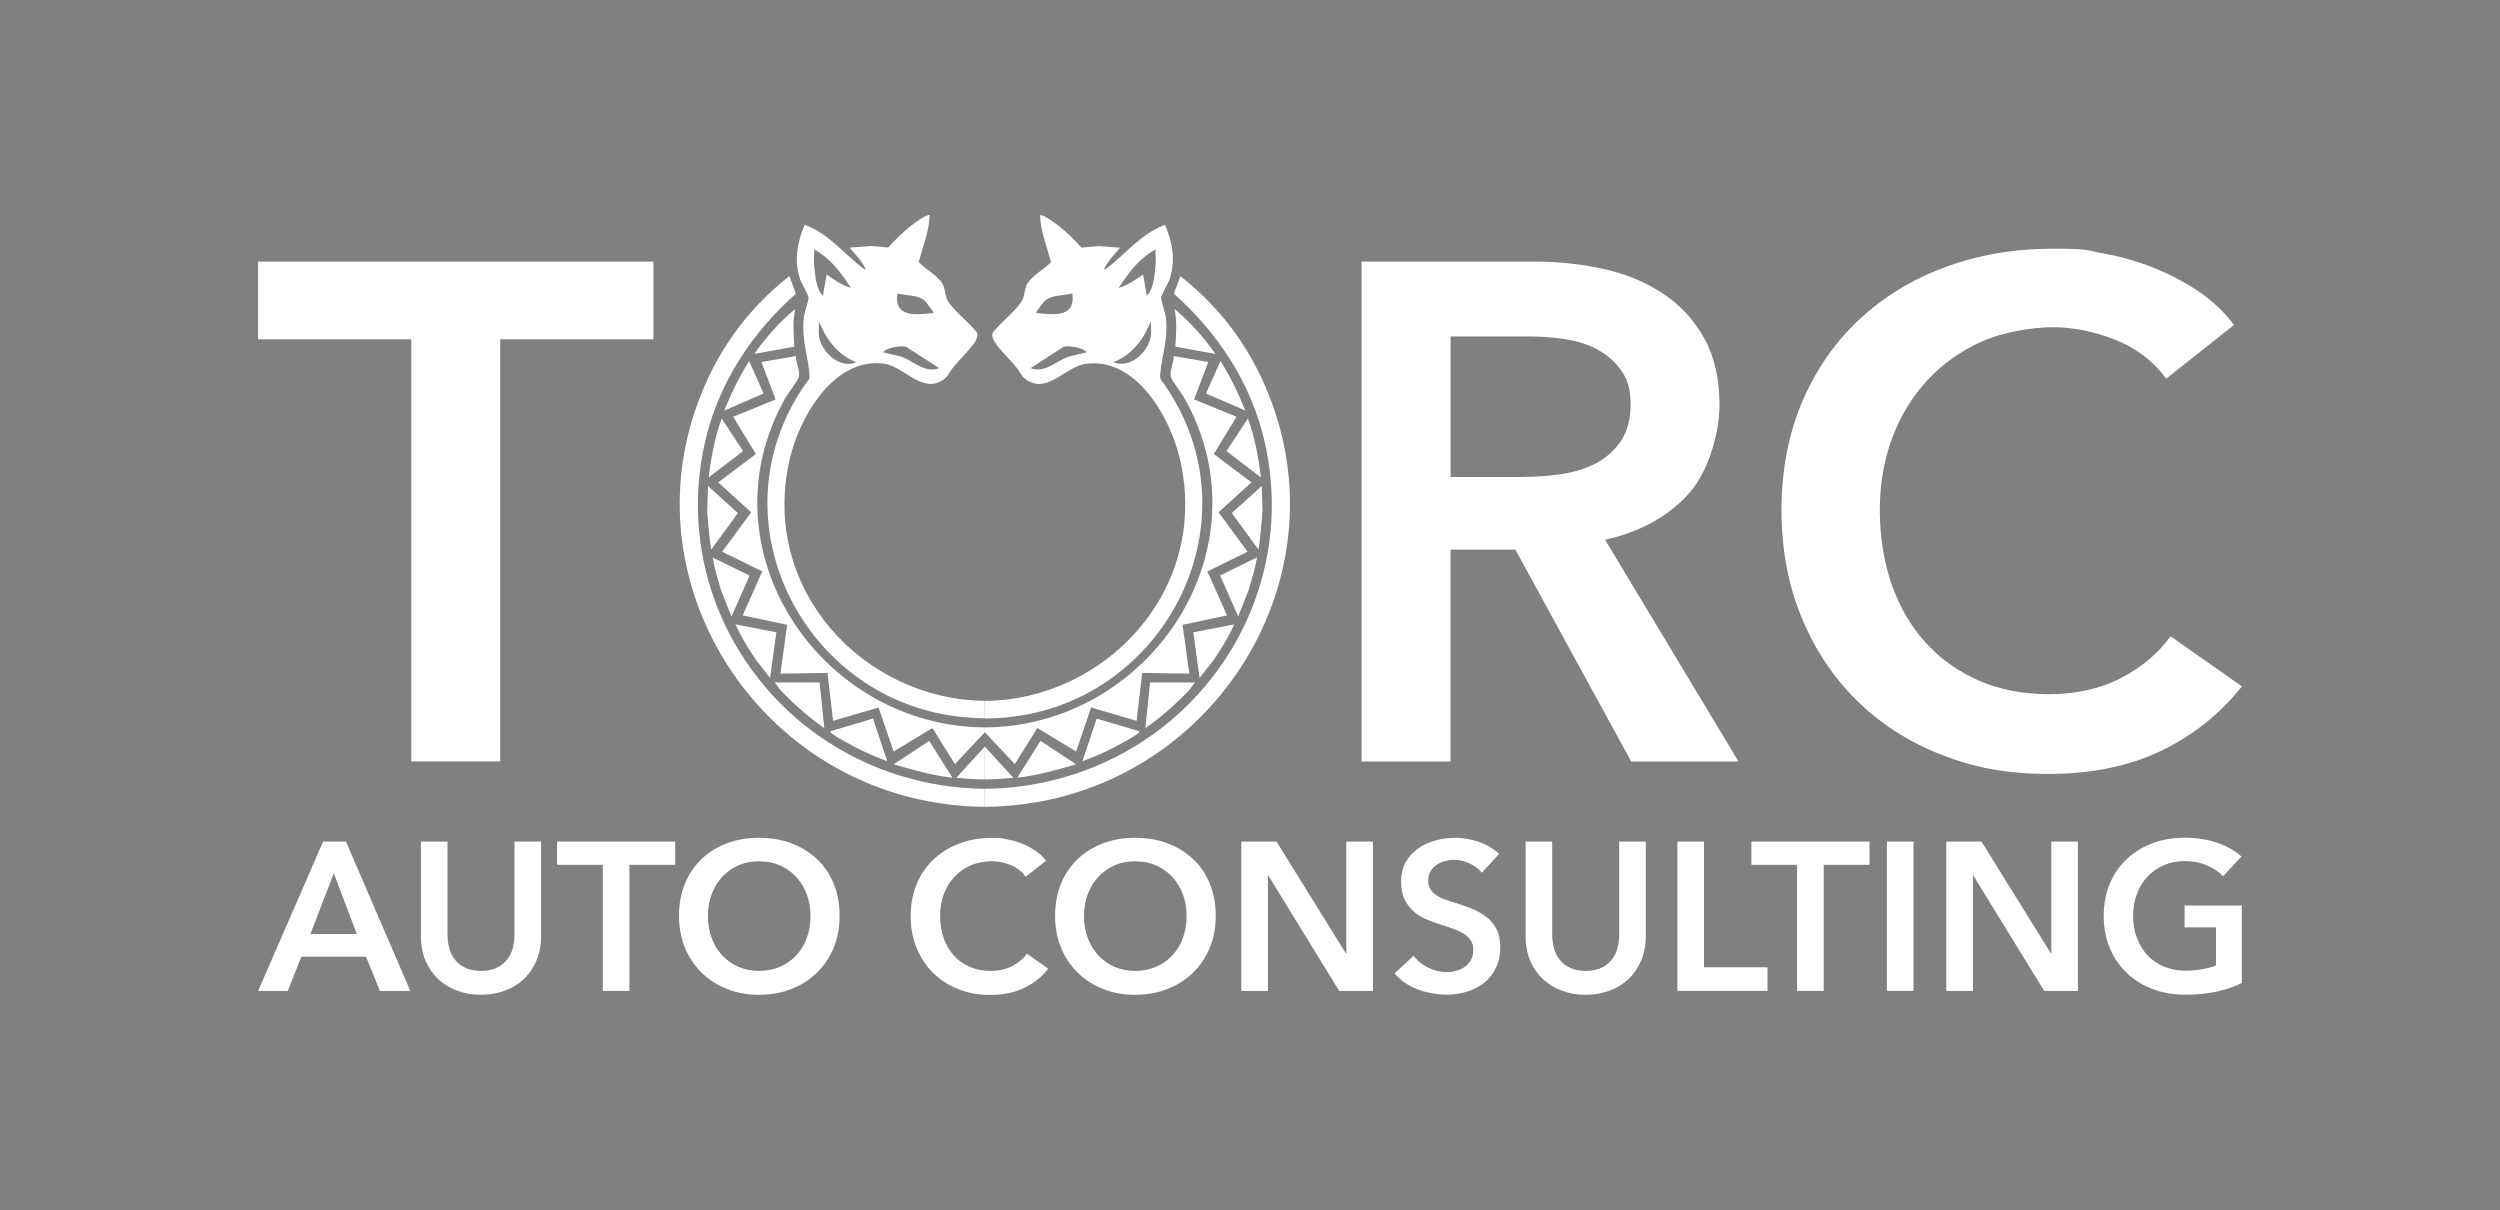 <?xml version="1.0" encoding="UTF-8"?>
<svg id="Layer_1" xmlns="http://www.w3.org/2000/svg" version="1.1" viewBox="0 0 2500 1210">
  <rect x="0" y="0" width="2500" height="1210" fill="#808080" stroke="none"/>
  <!-- Generator: Adobe Illustrator 29.0.1, SVG Export Plug-In . SVG Version: 2.1.0 Build 192)  -->
  <defs>
    <style>
      .st0 {
        fill: #003756;
      }

      .st1 {
        fill: #fff;
      }
    </style>
  </defs>
  <g>
    <g>
      <path class="st0" d="M-2108.7,339.3h-153.2v-77.7h395.3v77.7h-153.2v422.1h-88.9v-422.1Z"/>
      <path class="st0" d="M-1158.4,261.6h173.7c23.5,0,46.3,2.5,68.5,7.4,22.1,4.9,41.8,13.1,58.9,24.4,17.2,11.3,30.9,26.1,41.3,44.5,10.3,18.4,15.5,40.7,15.5,67.1s-10.2,65.8-30.7,88.6c-20.5,22.8-48.4,38.2-83.7,46.2l133.4,221.7h-107.3l-115.8-211.8h-64.9v211.8h-88.9v-499.8ZM-996.7,476.9c12.7,0,25.4-.9,38.1-2.8,12.7-1.9,24.1-5.4,34.2-10.6,10.1-5.2,18.5-12.6,25.1-22.2,6.6-9.6,9.9-22,9.9-37.1s-3.1-24.8-9.2-33.5c-6.1-8.7-13.9-15.6-23.3-20.8-9.4-5.2-20.1-8.7-32.1-10.6-12-1.9-23.6-2.8-34.9-2.8h-80.5v140.5h72.7Z"/>
      <path class="st0" d="M-353.6,378.8c-13.2-17.9-30.4-30.9-51.5-39.2-21.2-8.2-41.9-12.4-62.1-12.4s-49.4,4.7-70.6,14.1c-21.2,9.4-39.4,22.4-54.7,38.8-15.3,16.5-27.1,35.8-35.3,57.9-8.2,22.1-12.4,46.1-12.4,72s4,52.2,12,74.8c8,22.6,19.4,42,34.2,58.2,14.8,16.2,32.6,28.8,53.3,37.8,20.7,8.9,44,13.4,69.9,13.4s50.6-5.3,71.3-15.9c20.7-10.6,37.4-24.6,50.1-42l71.3,50.1c-22.1,27.8-49.2,49.3-81.2,64.6-32,15.3-69.4,22.9-112.2,22.9s-74.9-6.5-107.7-19.4c-32.7-12.9-60.8-31.1-84.4-54.4-23.5-23.3-41.9-51.1-55.1-83.3-13.2-32.2-19.8-67.9-19.8-106.9s6.9-76.1,20.8-108.4c13.9-32.2,32.9-59.7,57.2-82.2,24.2-22.6,52.8-40,85.8-52.2,32.9-12.2,68.7-18.4,107.3-18.4s32.7,1.5,50.1,4.6c17.4,3.1,34.1,7.8,50.1,14.1,16,6.4,31.1,14.2,45.2,23.6,14.1,9.4,26.1,20.7,36,33.9l-67.8,53.7Z"/>
    </g>
    <g>
      <g>
        <path class="st0" d="M-1355.4,384.6c-3.7-5.3-5-4-4.2-12.2,2-19.8,8.2-34.4,5.3-55.8-.6-4.5-4.8-16.5-4.6-18.9.2-2.8,7.2-14.4,8.7-18.9,5.9-18.7,2.8-36.3-4.8-53.9-21.5,7.7-36.2,25.3-53.1,39.3-1,.8-7.5,6.2-8.2,5.5,4-8.3,10.4-15.2,16.5-22l-21.6-1.6-17.2,1.5c-6.9-7.9-15-15.7-23.3-22.2-2.4-1.8-15.9-12-18-9.9.5,16.1,6.8,31.3,10.9,46.6-6.5,7.2-22.3,15.2-25,24.6-3.2,10.9-.7,11.2-9.1,20.8-7.2,8.3-16.5,15.8-23.6,24.4-3.4,4.8,2.7,12.2,5.9,16.1,5.7,6.9,12.4,13.3,18.1,20.5,3,3.8,4.2,7.8,8.7,11,21.7,15.2,39.3-13.3,60.3-15.8,50.9-6.2,84.9,55.3,94.1,97.3,28.9,130.5-76.1,239-195.5,239.9v17.5c3.8,0,7.7,0,11.6-.3,164.9-8.1,264.3-194.6,168.1-333.3ZM-1476,301.7c6.5-7.2,19.2-5.7,28.3-8.3,3.7,25.7-20.8,20.9-36.2,19.6-.6-.4,7.1-10.5,7.9-11.4ZM-1451.6,356.7c-12.3,4.5-24,16.9-37.7,11.4l32.8-21.2c6.7-2.2,22.3,2.1,23,5.5l-18.1,4.3ZM-1369.1,335.4c-1.9,16.3-21,34.1-37.7,26.7,13.9-4.8,24.4-15.7,31.6-28.2l6.2-12.3c-.4,4.4.5,9.5,0,13.8ZM-1364.4,264.7c-1,9.9-1.7,24.1-8.8,31.1l-3.7-21.3c-7.7,5.2-15.3,10.8-24.4,13.4,9.9-14.9,19.7-29.1,36.9-38.5-.4,4.9.5,10.5,0,15.3Z"/>
        <path class="st0" d="M-1247,406c-18.6-52.5-48.9-95.3-92.6-129.9l-6.6,17.5c44.2,39.4,77.3,89.4,90.7,147.6,34.1,147.6-54.4,292.7-197.7,335.3-27.6,8.2-55.1,12.1-81.9,12.3v18c21.7-.1,43.9-2.6,66.2-7.5,174-38.8,282.6-222.4,221.9-393.3Z"/>
        <path class="st0" d="M-1301.5,512.3l33-29.9-37.7-28.4,22.7-37.2-42.4-17.4,14.2-37.4-34.6-5.9c.4,6.3-4.7,15.3-2.7,21.2,1.5,4.3,11.1,16.5,14.1,22,83.3,150.4-35.6,327.1-200.3,328.1v4.8l30,31.9,22.5-36.1,38.8,23.5,15-44,45.5,13.3,5.6-47.9,47.1.7-6.8-48.8,44.5-9.4-19.6-44,40.1-19.7-29.1-39.7Z"/>
        <path class="st0" d="M-1325.1,682.5l-5.9,7.9c-13.4,13.9-27.8,26.7-43.6,37.7l4.7-45.6h44.8Z"/>
        <path class="st0" d="M-1380.9,731.3c.3,1.4-.4,1.5-1.3,2.2-5.1,4-16.2,9.9-22.3,13.1-10.6,5.6-21.7,10.5-33,14.5l14.2-42.5,42.4,12.6Z"/>
        <path class="st0" d="M-1285.8,624.4c-5.7,12.7-13,24.6-20.9,36.1l-13.7,17.4-6.3-45.6,40.8-7.9Z"/>
        <path class="st0" d="M-1535.2,746.6v32.8c9.5,0,19-.6,28.5-1.7l-28.5-31.1Z"/>
        <path class="st0" d="M-1261.4,549.7l-26.8-36.6,29.9-27.1.8,25.6c-1.2,12.7-1.9,25.5-4,38.1Z"/>
        <path class="st0" d="M-1443.8,764.3c-19.4,5.6-38.8,11.2-59,13.4l23.3-36.8,35.7,23.5Z"/>
        <path class="st0" d="M-1263,557.5c-1.8,11.2-5.3,22-8.4,32.8l-10.4,26.1-18.1-40.9,36.9-18.1Z"/>
        <path class="st0" d="M-1259.1,477.4l-34.4-26.3,21.4-32.6c6.9,19,10.7,38.9,13,59Z"/>
        <path class="st0" d="M-1274.8,410.5l-39.2-17,14.5-32.5c9.8,15.7,17.9,32.3,24.8,49.5Z"/>
        <path class="st0" d="M-1304.6,353.9l-40-7.2c.6-12.5,1.8-25.3-.9-37.7,15.7,12.8,29.1,28.3,40.9,44.8Z"/>
      </g>
      <g>
        <path class="st0" d="M-1546.8,718c3.9.2,7.8.3,11.6.3v-17.5c-119.4-.9-224.4-109.3-195.5-239.9,9.3-41.9,43.3-103.4,94.1-97.3,21,2.5,38.7,31.1,60.3,15.8,4.5-3.1,5.7-7.2,8.7-11,5.6-7.2,12.4-13.6,18.1-20.5,3.2-3.8,9.3-11.3,5.9-16.1-7.1-8.6-16.4-16.1-23.6-24.4-8.4-9.6-5.9-9.9-9.1-20.8-2.7-9.3-18.5-17.4-25-24.6,4.1-15.4,10.4-30.6,10.9-46.6-2.1-2.1-15.6,8.1-18,9.9-8.3,6.5-16.4,14.3-23.3,22.2l-17.2-1.5-21.6,1.6c6.1,6.8,12.5,13.7,16.5,22-.7.7-7.2-4.7-8.2-5.5-16.9-14-31.6-31.6-53.1-39.3-7.5,17.6-10.7,35.2-4.8,53.9,1.4,4.5,8.5,16.1,8.7,18.9.2,2.5-4,14.4-4.6,18.9-2.8,21.4,3.3,36,5.3,55.8.8,8.2-.5,6.8-4.2,12.2-96.1,138.7,3.2,325.2,168.1,333.3ZM-1586.4,313c-15.4,1.3-39.9,6-36.2-19.6,9.1,2.6,21.7,1,28.3,8.3.8.9,8.4,11,7.9,11.4ZM-1636.7,352.4c.7-3.4,16.3-7.7,23-5.5l32.8,21.2c-13.7,5.6-25.5-6.9-37.7-11.4l-18.1-4.3ZM-1701.2,321.7l6.2,12.3c7.2,12.4,17.7,23.4,31.6,28.2-16.7,7.3-35.8-10.4-37.7-26.7-.5-4.3.4-9.4,0-13.8ZM-1705.9,249.4c17.2,9.5,27,23.6,36.9,38.5-9.1-2.6-16.7-8.2-24.4-13.4l-3.7,21.3c-7.1-7-7.8-21.2-8.8-31.1-.5-4.9.4-10.4,0-15.3Z"/>
        <path class="st0" d="M-1823.3,406c18.6-52.5,48.9-95.3,92.6-129.9l6.6,17.5c-44.2,39.4-77.3,89.4-90.7,147.6-34.1,147.6,54.4,292.7,197.7,335.3,27.6,8.2,55.1,12.1,81.9,12.3v18c-21.7-.1-43.9-2.6-66.2-7.5-174-38.8-282.6-222.4-221.9-393.3Z"/>
        <path class="st0" d="M-1768.8,512.3l-33-29.9,37.7-28.4-22.7-37.2,42.4-17.4-14.2-37.4,34.6-5.9c-.4,6.3,4.7,15.3,2.7,21.2-1.5,4.3-11.1,16.5-14.1,22-83.3,150.4,35.6,327.1,200.3,328.1v4.8s-30,31.9-30,31.9l-22.5-36.1-38.8,23.5-15-44-45.5,13.3-5.6-47.9-47.1.7,6.8-48.8-44.5-9.4,19.6-44-40.1-19.7,29.1-39.7Z"/>
        <path class="st0" d="M-1745.2,682.5l5.9,7.9c13.4,13.9,27.8,26.7,43.6,37.7l-4.7-45.6h-44.8Z"/>
        <path class="st0" d="M-1689.4,731.3c-.3,1.4.4,1.5,1.3,2.2,5.1,4,16.2,9.9,22.3,13.1,10.6,5.6,21.7,10.5,33,14.5l-14.2-42.5-42.4,12.6Z"/>
        <path class="st0" d="M-1784.5,624.4c5.7,12.7,13,24.6,20.9,36.1l13.7,17.4,6.3-45.6-40.8-7.9Z"/>
        <path class="st0" d="M-1535.2,746.6v32.8c-9.5,0-19-.6-28.5-1.7l28.5-31.1Z"/>
        <path class="st0" d="M-1808.9,549.7l26.8-36.6-29.9-27.1-.8,25.6c1.2,12.7,1.9,25.5,4,38.1Z"/>
        <path class="st0" d="M-1626.5,764.3c19.4,5.6,38.8,11.2,59,13.4l-23.3-36.8-35.7,23.5Z"/>
        <path class="st0" d="M-1807.3,557.6c1.8,11.2,5.3,22,8.4,32.8l10.4,26.1,18.1-40.9-36.9-18.1Z"/>
        <path class="st0" d="M-1811.3,477.4l34.4-26.3-21.4-32.6c-6.9,19-10.7,38.9-13,59Z"/>
        <path class="st0" d="M-1795.6,410.5l39.2-17-14.5-32.5c-9.8,15.7-17.9,32.3-24.8,49.5Z"/>
        <path class="st0" d="M-1765.7,353.9l40-7.2c-.6-12.5-1.8-25.3.9-37.7-15.7,12.8-29.1,28.3-40.9,44.8Z"/>
      </g>
    </g>
    <g>
      <path class="st0" d="M-2197,841.6h23l64.3,149.3h-30.4l-13.9-34.2h-64.7l-13.5,34.2h-29.7l65-149.3ZM-2163.2,934l-23-60.7-23.4,60.7h46.4Z"/>
      <path class="st0" d="M-1978.9,936.1c0,9-1.5,17.1-4.6,24.4-3.1,7.2-7.3,13.4-12.7,18.5-5.3,5.1-11.7,9-19,11.7-7.3,2.7-15.3,4.1-23.8,4.1s-16.5-1.4-23.8-4.1c-7.3-2.7-13.7-6.6-19.1-11.7-5.4-5.1-9.6-11.2-12.7-18.5-3-7.2-4.5-15.4-4.5-24.4v-94.5h26.6v93.4c0,4.4.6,8.7,1.7,13,1.1,4.3,3,8.1,5.6,11.5,2.6,3.4,6,6.1,10.3,8.2,4.3,2.1,9.6,3.2,15.9,3.2s11.6-1.1,15.9-3.2c4.3-2.1,7.7-4.9,10.3-8.2,2.6-3.4,4.5-7.2,5.6-11.5,1.1-4.3,1.7-8.6,1.7-13v-93.4h26.6v94.5Z"/>
      <path class="st0" d="M-1917.1,864.8h-45.8v-23.2h118.1v23.2h-45.8v126.1h-26.6v-126.1Z"/>
      <path class="st0" d="M-1841,915.9c0-11.9,2-22.7,6-32.4,4-9.6,9.6-17.8,16.7-24.6,7.1-6.7,15.5-11.9,25.3-15.6,9.8-3.7,20.4-5.5,32-5.5s22.4,1.8,32.3,5.5c9.8,3.7,18.3,8.9,25.5,15.6,7.2,6.7,12.8,14.9,16.8,24.6,4,9.6,6,20.4,6,32.4s-2,22.3-6,32c-4,9.6-9.6,17.9-16.8,24.9-7.2,7-15.7,12.4-25.5,16.2-9.8,3.9-20.6,5.8-32.3,5.8s-22.2-1.9-32-5.8c-9.8-3.9-18.2-9.3-25.3-16.2-7.1-7-12.7-15.3-16.7-24.9-4-9.6-6-20.3-6-32ZM-1812.1,915.9c0,8,1.2,15.4,3.7,22,2.5,6.7,6,12.5,10.5,17.4,4.6,4.9,10,8.8,16.2,11.5,6.3,2.7,13.2,4.1,20.8,4.1s14.6-1.4,20.9-4.1c6.3-2.7,11.8-6.6,16.3-11.5,4.6-4.9,8.1-10.7,10.5-17.4,2.5-6.7,3.7-14,3.7-22s-1.2-14.9-3.7-21.5c-2.5-6.6-5.9-12.4-10.4-17.3-4.5-4.9-9.9-8.8-16.2-11.6-6.3-2.8-13.4-4.2-21.1-4.2s-14.7,1.4-21,4.2c-6.3,2.8-11.6,6.7-16.1,11.6-4.5,4.9-8,10.7-10.4,17.3-2.5,6.6-3.7,13.8-3.7,21.5Z"/>
      <path class="st0" d="M-1494.3,876.6c-3.9-5.3-9.1-9.2-15.4-11.7-6.3-2.5-12.5-3.7-18.6-3.7s-14.8,1.4-21.1,4.2c-6.3,2.8-11.8,6.7-16.3,11.6-4.6,4.9-8.1,10.7-10.5,17.3-2.5,6.6-3.7,13.8-3.7,21.5s1.2,15.6,3.6,22.4c2.4,6.7,5.8,12.5,10.2,17.4,4.4,4.9,9.7,8.6,15.9,11.3,6.2,2.7,13.1,4,20.9,4s15.1-1.6,21.3-4.7c6.2-3.2,11.2-7.3,15-12.5l21.3,15c-6.6,8.3-14.7,14.7-24.3,19.3-9.6,4.6-20.7,6.9-33.5,6.9s-22.4-1.9-32.2-5.8c-9.8-3.9-18.2-9.3-25.2-16.2-7-7-12.5-15.3-16.5-24.9-3.9-9.6-5.9-20.3-5.9-32s2.1-22.7,6.2-32.4c4.1-9.6,9.8-17.8,17.1-24.6,7.2-6.7,15.8-11.9,25.6-15.6,9.8-3.7,20.5-5.5,32.1-5.5s9.8.5,15,1.4c5.2.9,10.2,2.3,15,4.2,4.8,1.9,9.3,4.3,13.5,7.1,4.2,2.8,7.8,6.2,10.8,10.1l-20.2,16Z"/>
      <path class="st0" d="M-1464.9,915.9c0-11.9,2-22.7,6-32.4,4-9.6,9.6-17.8,16.7-24.6,7.1-6.7,15.5-11.9,25.3-15.6,9.8-3.7,20.4-5.5,32-5.5s22.4,1.8,32.3,5.5c9.8,3.7,18.3,8.9,25.5,15.6,7.2,6.7,12.8,14.9,16.8,24.6,4,9.6,6,20.4,6,32.4s-2,22.3-6,32c-4,9.6-9.6,17.9-16.8,24.9-7.2,7-15.7,12.4-25.5,16.2-9.8,3.9-20.6,5.8-32.3,5.8s-22.2-1.9-32-5.8c-9.8-3.9-18.2-9.3-25.3-16.2-7.1-7-12.7-15.3-16.7-24.9-4-9.6-6-20.3-6-32ZM-1436,915.9c0,8,1.2,15.4,3.7,22,2.5,6.7,6,12.5,10.5,17.4,4.6,4.9,10,8.8,16.2,11.5,6.3,2.7,13.2,4.1,20.8,4.1s14.6-1.4,20.9-4.1c6.3-2.7,11.8-6.6,16.3-11.5,4.6-4.9,8.1-10.7,10.5-17.4,2.5-6.7,3.7-14,3.7-22s-1.2-14.9-3.7-21.5c-2.5-6.6-5.9-12.4-10.4-17.3-4.5-4.9-9.9-8.8-16.2-11.6-6.3-2.8-13.4-4.2-21.1-4.2s-14.7,1.4-21,4.2c-6.3,2.8-11.6,6.7-16.1,11.6-4.5,4.9-8,10.7-10.4,17.3-2.5,6.6-3.7,13.8-3.7,21.5Z"/>
      <path class="st0" d="M-1278.7,841.6h35.2l69.4,111.8h.4v-111.8h26.6v149.3h-33.7l-70.9-115.4h-.4v115.4h-26.6v-149.3Z"/>
      <path class="st0" d="M-1038.1,872.8c-2.8-3.7-6.8-6.7-11.9-9.2-5.1-2.5-10.3-3.7-15.5-3.7s-6.2.4-9.3,1.2c-3.1.8-5.9,2-8.4,3.6-2.5,1.6-4.6,3.7-6.2,6.3-1.6,2.6-2.4,5.7-2.4,9.4s.7,6.3,2.1,8.6c1.4,2.4,3.3,4.4,5.8,6.1,2.5,1.7,5.4,3.2,9,4.4,3.5,1.3,7.4,2.5,11.6,3.8,4.8,1.5,9.7,3.3,14.9,5.3,5.1,2,9.8,4.6,14.1,7.8,4.3,3.2,7.8,7.3,10.5,12.2,2.7,4.9,4.1,11,4.1,18.3s-1.5,15-4.4,21c-3,6-6.9,10.9-11.8,14.9-4.9,3.9-10.7,6.9-17.3,8.9-6.6,2-13.6,3-20.9,3s-19.2-1.8-28.5-5.4c-9.3-3.6-16.9-8.9-22.8-15.9l19-17.7c3.7,5.1,8.5,9.1,14.7,12,6.1,3,12.1,4.4,18,4.4s6.3-.4,9.5-1.2c3.2-.8,6.1-2.1,8.8-3.9,2.6-1.8,4.7-4.1,6.3-6.9,1.6-2.7,2.4-6.1,2.4-10.2s-.9-7.2-2.7-9.8c-1.8-2.6-4.3-4.9-7.4-6.7-3.1-1.9-6.7-3.5-11-5-4.2-1.4-8.6-2.9-13.3-4.4-4.5-1.4-9-3.1-13.5-5.1-4.5-2-8.5-4.6-12.1-7.8-3.6-3.2-6.5-7.2-8.8-11.9-2.3-4.7-3.4-10.6-3.4-17.6s1.6-14.1,4.7-19.6,7.3-10,12.4-13.6c5.1-3.6,11-6.3,17.5-8,6.5-1.8,13.2-2.6,19.9-2.6s15.3,1.3,23.1,4c7.8,2.7,14.6,6.7,20.4,12l-17.3,19Z"/>
      <path class="st0" d="M-874.2,936.1c0,9-1.5,17.1-4.6,24.4-3.1,7.2-7.3,13.4-12.7,18.5-5.3,5.1-11.7,9-19,11.7-7.3,2.7-15.3,4.1-23.8,4.1s-16.5-1.4-23.8-4.1c-7.3-2.7-13.7-6.6-19.1-11.7-5.4-5.1-9.6-11.2-12.7-18.5-3-7.2-4.5-15.4-4.5-24.4v-94.5h26.6v93.4c0,4.4.6,8.7,1.7,13,1.1,4.3,3,8.1,5.6,11.5,2.6,3.4,6,6.1,10.3,8.2,4.3,2.1,9.6,3.2,15.9,3.2s11.6-1.1,15.9-3.2c4.3-2.1,7.7-4.9,10.3-8.2,2.6-3.4,4.5-7.2,5.6-11.5,1.1-4.3,1.7-8.6,1.7-13v-93.4h26.6v94.5Z"/>
      <path class="st0" d="M-842.6,841.6h26.6v125.7h63.5v23.6h-90.1v-149.3Z"/>
      <path class="st0" d="M-722.8,864.8h-45.8v-23.2h118.1v23.2h-45.8v126.1h-26.6v-126.1Z"/>
      <path class="st0" d="M-633.1,841.6h26.6v149.3h-26.6v-149.3Z"/>
      <path class="st0" d="M-573.7,841.6h35.2l69.4,111.8h.4v-111.8h26.6v149.3h-33.7l-70.9-115.4h-.4v115.4h-26.6v-149.3Z"/>
      <path class="st0" d="M-278.4,983.1c-7.6,3.7-15.9,6.5-25,8.5-9.1,2-19.5,3.1-31.3,3.1s-23.1-1.9-33.1-5.8c-10-3.9-18.6-9.3-25.7-16.2-7.2-7-12.8-15.3-16.8-24.9-4-9.6-6-20.3-6-32s2.1-22.7,6.2-32.4c4.1-9.6,9.8-17.8,17.1-24.6,7.2-6.7,15.8-11.9,25.6-15.6,9.8-3.7,20.5-5.5,32.1-5.5s22.9,1.7,32.8,5.2c9.9,3.4,17.9,8,23.9,13.6l-18.3,19.8c-3.8-4.2-9.1-7.8-15.9-10.8-6.8-3-14.2-4.4-22.3-4.4s-15,1.4-21.4,4.2c-6.4,2.8-11.8,6.7-16.3,11.6-4.5,4.9-8,10.7-10.4,17.3-2.5,6.6-3.7,13.8-3.7,21.5s1.2,15.4,3.7,22c2.5,6.7,6,12.5,10.5,17.4,4.6,4.9,10.1,8.8,16.7,11.5,6.5,2.7,14,4.1,22.3,4.1s21.3-1.8,29.7-5.3v-38h-31.4v-21.9h57.2v77.4Z"/>
    </g>
  </g>
  <g>
    <g>
      <path class="st1" d="M411.3,339.3h-153.2v-77.7h395.3v77.7h-153.2v422.1h-88.9v-422.1Z"/>
      <path class="st1" d="M1361.6,261.6h173.7c23.5,0,46.3,2.5,68.5,7.4,22.1,4.9,41.8,13.1,58.9,24.4,17.2,11.3,30.9,26.1,41.3,44.5,10.3,18.4,15.5,40.7,15.5,67.1s-10.2,65.8-30.7,88.6c-20.5,22.8-48.4,38.2-83.7,46.2l133.4,221.7h-107.3l-115.8-211.8h-64.9v211.8h-88.9v-499.8ZM1523.3,476.9c12.7,0,25.4-.9,38.1-2.8,12.7-1.9,24.1-5.4,34.2-10.6,10.1-5.2,18.5-12.6,25.1-22.2,6.6-9.6,9.9-22,9.9-37.1s-3.1-24.8-9.2-33.5c-6.1-8.7-13.9-15.6-23.3-20.8-9.4-5.2-20.1-8.7-32.1-10.6-12-1.9-23.6-2.8-34.9-2.8h-80.5v140.5h72.7Z"/>
      <path class="st1" d="M2166.4,378.8c-13.2-17.9-30.4-30.9-51.5-39.2-21.2-8.2-41.9-12.4-62.1-12.4s-49.4,4.7-70.6,14.1c-21.2,9.4-39.4,22.4-54.7,38.8-15.3,16.5-27.1,35.8-35.3,57.9-8.2,22.1-12.4,46.1-12.4,72s4,52.2,12,74.8c8,22.6,19.4,42,34.2,58.2,14.8,16.2,32.6,28.8,53.3,37.8,20.7,8.9,44,13.4,69.9,13.4s50.6-5.3,71.3-15.9c20.7-10.6,37.4-24.6,50.1-42l71.3,50.1c-22.1,27.8-49.2,49.3-81.2,64.6-32,15.3-69.4,22.9-112.2,22.9s-74.9-6.5-107.7-19.4c-32.7-12.9-60.8-31.1-84.4-54.4-23.5-23.3-41.9-51.1-55.1-83.3-13.2-32.2-19.8-67.9-19.8-106.9s6.9-76.1,20.8-108.4c13.9-32.2,32.9-59.7,57.2-82.2,24.2-22.6,52.8-40,85.8-52.2,32.9-12.2,68.7-18.4,107.3-18.4s32.7,1.5,50.1,4.6c17.4,3.1,34.1,7.8,50.1,14.1,16,6.4,31.1,14.2,45.2,23.6,14.1,9.4,26.1,20.7,36,33.9l-67.8,53.7Z"/>
    </g>
    <g>
      <g>
        <path class="st1" d="M1164.6,384.6c-3.7-5.3-5-4-4.2-12.2,2-19.8,8.2-34.4,5.3-55.8-.6-4.5-4.8-16.5-4.6-18.9.2-2.8,7.2-14.4,8.7-18.9,5.9-18.7,2.8-36.3-4.8-53.9-21.5,7.7-36.2,25.3-53.1,39.3-1,.8-7.5,6.2-8.2,5.5,4-8.3,10.4-15.2,16.5-22l-21.6-1.6-17.2,1.5c-6.9-7.9-15-15.7-23.3-22.2-2.4-1.8-15.9-12-18-9.9.5,16.1,6.8,31.3,10.9,46.6-6.5,7.2-22.3,15.2-25,24.6-3.2,10.9-.7,11.2-9.1,20.8-7.2,8.3-16.5,15.8-23.6,24.4-3.4,4.8,2.7,12.2,5.9,16.1,5.7,6.9,12.4,13.3,18.1,20.5,3,3.8,4.2,7.8,8.7,11,21.7,15.2,39.3-13.3,60.3-15.8,50.9-6.2,84.9,55.3,94.1,97.3,28.9,130.5-76.1,239-195.5,239.9v17.5c3.8,0,7.7,0,11.6-.3,164.9-8.1,264.3-194.6,168.1-333.3ZM1044,301.7c6.5-7.2,19.2-5.7,28.3-8.3,3.7,25.7-20.8,20.9-36.2,19.6-.6-.4,7.1-10.5,7.9-11.4ZM1068.4,356.7c-12.3,4.5-24,16.9-37.7,11.4l32.8-21.2c6.7-2.2,22.3,2.1,23,5.5l-18.1,4.3ZM1150.9,335.4c-1.9,16.3-21,34.1-37.7,26.7,13.9-4.8,24.4-15.7,31.6-28.2l6.2-12.3c-.4,4.4.5,9.5,0,13.8ZM1155.6,264.7c-1,9.9-1.7,24.1-8.8,31.1l-3.7-21.3c-7.7,5.2-15.3,10.8-24.4,13.4,9.9-14.9,19.7-29.1,36.9-38.5-.4,4.9.5,10.5,0,15.3Z"/>
        <path class="st1" d="M1273,406c-18.6-52.5-48.9-95.3-92.6-129.9l-6.6,17.5c44.2,39.4,77.3,89.4,90.7,147.6,34.1,147.6-54.4,292.7-197.7,335.3-27.6,8.2-55.1,12.1-81.9,12.3v18c21.7-.1,43.9-2.6,66.2-7.5,174-38.8,282.6-222.4,221.9-393.3Z"/>
        <path class="st1" d="M1218.5,512.3l33-29.9-37.7-28.4,22.7-37.2-42.4-17.4,14.2-37.4-34.6-5.9c.4,6.3-4.7,15.3-2.7,21.2,1.5,4.3,11.1,16.5,14.1,22,83.3,150.4-35.6,327.1-200.3,328.1v4.8l30,31.9,22.5-36.1,38.8,23.5,15-44,45.5,13.3,5.6-47.9,47.1.7-6.8-48.8,44.5-9.4-19.6-44,40.1-19.7-29.1-39.7Z"/>
        <path class="st1" d="M1194.9,682.5l-5.9,7.9c-13.4,13.9-27.8,26.7-43.6,37.7l4.7-45.6h44.8Z"/>
        <path class="st1" d="M1139.1,731.3c.3,1.4-.4,1.5-1.3,2.2-5.1,4-16.2,9.9-22.3,13.1-10.6,5.6-21.7,10.5-33,14.5l14.2-42.5,42.4,12.6Z"/>
        <path class="st1" d="M1234.2,624.4c-5.7,12.7-13,24.6-20.9,36.1l-13.7,17.4-6.3-45.6,40.8-7.9Z"/>
        <path class="st1" d="M984.8,746.6v32.8c9.5,0,19-.6,28.5-1.7l-28.5-31.1Z"/>
        <path class="st1" d="M1258.6,549.7l-26.8-36.6,29.9-27.1.8,25.6c-1.2,12.7-1.9,25.5-4,38.1Z"/>
        <path class="st1" d="M1076.2,764.3c-19.4,5.6-38.8,11.2-59,13.4l23.3-36.8,35.7,23.5Z"/>
        <path class="st1" d="M1257,557.5c-1.8,11.2-5.3,22-8.4,32.8l-10.4,26.1-18.1-40.9,36.9-18.1Z"/>
        <path class="st1" d="M1260.9,477.4l-34.4-26.3,21.4-32.6c6.9,19,10.7,38.9,13,59Z"/>
        <path class="st1" d="M1245.2,410.5l-39.2-17,14.5-32.5c9.8,15.7,17.9,32.3,24.8,49.5Z"/>
        <path class="st1" d="M1215.4,353.9l-40-7.2c.6-12.5,1.8-25.3-.9-37.7,15.7,12.8,29.1,28.3,40.9,44.8Z"/>
      </g>
      <g>
        <path class="st1" d="M973.2,718c3.9.2,7.8.3,11.6.3v-17.5c-119.4-.9-224.4-109.3-195.5-239.9,9.3-41.9,43.3-103.4,94.1-97.3,21,2.5,38.7,31.1,60.3,15.8,4.5-3.1,5.7-7.2,8.7-11,5.6-7.2,12.4-13.6,18.1-20.5,3.2-3.8,9.3-11.3,5.9-16.1-7.1-8.6-16.4-16.1-23.6-24.4-8.4-9.6-5.9-9.9-9.1-20.8-2.7-9.3-18.5-17.4-25-24.6,4.1-15.4,10.4-30.6,10.9-46.6-2.1-2.1-15.6,8.1-18,9.9-8.3,6.5-16.4,14.3-23.3,22.2l-17.2-1.5-21.6,1.6c6.1,6.8,12.5,13.7,16.5,22-.7.7-7.2-4.7-8.2-5.5-16.9-14-31.6-31.6-53.1-39.3-7.5,17.6-10.7,35.2-4.8,53.9,1.4,4.5,8.5,16.1,8.7,18.9.2,2.5-4,14.4-4.6,18.9-2.8,21.4,3.3,36,5.3,55.8.8,8.2-.5,6.8-4.2,12.2-96.1,138.7,3.2,325.2,168.1,333.3ZM933.6,313c-15.4,1.3-39.9,6-36.2-19.6,9.1,2.6,21.7,1,28.3,8.3.8.9,8.4,11,7.9,11.4ZM883.3,352.4c.7-3.4,16.3-7.7,23-5.5l32.8,21.2c-13.7,5.6-25.5-6.9-37.7-11.4l-18.1-4.3ZM818.8,321.7l6.2,12.3c7.2,12.4,17.7,23.4,31.6,28.2-16.7,7.3-35.8-10.4-37.7-26.7-.5-4.3.4-9.4,0-13.8ZM814.1,249.4c17.2,9.5,27,23.6,36.9,38.5-9.1-2.6-16.7-8.2-24.4-13.4l-3.7,21.3c-7.1-7-7.8-21.2-8.8-31.1-.5-4.9.4-10.4,0-15.3Z"/>
        <path class="st1" d="M696.7,406c18.6-52.5,48.9-95.3,92.6-129.9l6.6,17.5c-44.2,39.4-77.3,89.4-90.7,147.6-34.1,147.6,54.4,292.7,197.7,335.3,27.6,8.2,55.1,12.1,81.9,12.3v18c-21.7-.1-43.9-2.6-66.2-7.5-174-38.8-282.6-222.4-221.9-393.3Z"/>
        <path class="st1" d="M751.2,512.3l-33-29.9,37.7-28.4-22.7-37.2,42.4-17.4-14.2-37.4,34.6-5.9c-.4,6.3,4.7,15.3,2.7,21.2-1.5,4.3-11.1,16.5-14.1,22-83.3,150.4,35.6,327.1,200.3,328.1v4.8s-30,31.9-30,31.9l-22.5-36.1-38.8,23.5-15-44-45.5,13.3-5.6-47.9-47.1.7,6.8-48.8-44.5-9.4,19.6-44-40.1-19.7,29.1-39.7Z"/>
        <path class="st1" d="M774.8,682.5l5.9,7.9c13.4,13.9,27.8,26.7,43.6,37.7l-4.7-45.6h-44.8Z"/>
        <path class="st1" d="M830.6,731.3c-.3,1.4.4,1.5,1.3,2.2,5.1,4,16.2,9.9,22.3,13.1,10.6,5.6,21.7,10.5,33,14.5l-14.2-42.5-42.4,12.6Z"/>
        <path class="st1" d="M735.5,624.4c5.7,12.7,13,24.6,20.9,36.1l13.7,17.4,6.3-45.6-40.8-7.9Z"/>
        <path class="st1" d="M984.8,746.6v32.8c-9.5,0-19-.6-28.5-1.7l28.5-31.1Z"/>
        <path class="st1" d="M711.1,549.7l26.8-36.6-29.9-27.1-.8,25.6c1.2,12.7,1.9,25.5,4,38.1Z"/>
        <path class="st1" d="M893.5,764.3c19.4,5.6,38.8,11.2,59,13.4l-23.3-36.8-35.7,23.5Z"/>
        <path class="st1" d="M712.7,557.6c1.8,11.2,5.3,22,8.4,32.8l10.4,26.1,18.1-40.9-36.9-18.1Z"/>
        <path class="st1" d="M708.7,477.4l34.4-26.3-21.4-32.6c-6.9,19-10.7,38.9-13,59Z"/>
        <path class="st1" d="M724.4,410.5l39.2-17-14.5-32.5c-9.8,15.7-17.9,32.3-24.8,49.5Z"/>
        <path class="st1" d="M754.3,353.9l40-7.2c-.6-12.5-1.8-25.3.9-37.7-15.7,12.8-29.1,28.3-40.9,44.8Z"/>
      </g>
    </g>
    <g>
      <path class="st1" d="M323,841.6h23l64.3,149.3h-30.4l-13.9-34.2h-64.7l-13.5,34.2h-29.7l65-149.3ZM356.8,934l-23-60.7-23.4,60.7h46.4Z"/>
      <path class="st1" d="M541.1,936.1c0,9-1.5,17.1-4.6,24.4-3.1,7.2-7.3,13.4-12.7,18.5-5.3,5.1-11.7,9-19,11.7-7.3,2.7-15.3,4.1-23.8,4.1s-16.5-1.4-23.8-4.1c-7.3-2.7-13.7-6.6-19.1-11.7-5.4-5.1-9.6-11.2-12.7-18.5-3-7.2-4.5-15.4-4.5-24.4v-94.5h26.6v93.4c0,4.4.6,8.7,1.7,13,1.1,4.3,3,8.1,5.6,11.5,2.6,3.4,6,6.1,10.3,8.2,4.3,2.1,9.6,3.2,15.9,3.2s11.6-1.1,15.9-3.2c4.3-2.1,7.7-4.9,10.3-8.2,2.6-3.4,4.5-7.2,5.6-11.5,1.1-4.3,1.7-8.6,1.7-13v-93.4h26.6v94.5Z"/>
      <path class="st1" d="M602.9,864.8h-45.8v-23.2h118.1v23.2h-45.8v126.1h-26.6v-126.1Z"/>
      <path class="st1" d="M679,915.9c0-11.9,2-22.7,6-32.4,4-9.6,9.6-17.8,16.7-24.6,7.1-6.7,15.5-11.9,25.3-15.6,9.8-3.7,20.4-5.5,32-5.5s22.4,1.8,32.3,5.5c9.8,3.7,18.3,8.9,25.5,15.6,7.2,6.7,12.8,14.9,16.8,24.6,4,9.6,6,20.4,6,32.4s-2,22.3-6,32c-4,9.6-9.6,17.9-16.8,24.9-7.2,7-15.7,12.4-25.5,16.2-9.8,3.9-20.6,5.8-32.3,5.8s-22.2-1.9-32-5.8c-9.8-3.9-18.2-9.3-25.3-16.2-7.1-7-12.7-15.3-16.7-24.9-4-9.6-6-20.3-6-32ZM707.9,915.9c0,8,1.2,15.4,3.7,22,2.5,6.7,6,12.5,10.5,17.4,4.6,4.9,10,8.8,16.2,11.5,6.3,2.7,13.2,4.1,20.8,4.1s14.6-1.4,20.9-4.1c6.3-2.7,11.8-6.6,16.3-11.5,4.6-4.9,8.1-10.7,10.5-17.4,2.5-6.7,3.7-14,3.7-22s-1.2-14.9-3.7-21.5c-2.5-6.6-5.9-12.4-10.4-17.3-4.5-4.9-9.9-8.8-16.2-11.6-6.3-2.8-13.4-4.2-21.1-4.2s-14.7,1.4-21,4.2c-6.3,2.8-11.6,6.7-16.1,11.6-4.5,4.9-8,10.7-10.4,17.3-2.5,6.6-3.7,13.8-3.7,21.5Z"/>
      <path class="st1" d="M1025.7,876.6c-3.9-5.3-9.1-9.2-15.4-11.7-6.3-2.5-12.5-3.7-18.6-3.7s-14.8,1.4-21.1,4.2c-6.3,2.8-11.8,6.7-16.3,11.6-4.6,4.9-8.1,10.7-10.5,17.3-2.5,6.6-3.7,13.8-3.7,21.5s1.2,15.6,3.6,22.4c2.4,6.7,5.8,12.5,10.2,17.4,4.4,4.9,9.7,8.6,15.9,11.3,6.2,2.7,13.1,4,20.9,4s15.1-1.6,21.3-4.7c6.2-3.2,11.2-7.3,15-12.5l21.3,15c-6.6,8.3-14.7,14.7-24.3,19.3-9.6,4.6-20.7,6.9-33.5,6.9s-22.4-1.9-32.2-5.8c-9.8-3.9-18.2-9.3-25.2-16.2-7-7-12.5-15.3-16.5-24.9-3.9-9.6-5.9-20.3-5.9-32s2.1-22.7,6.2-32.4c4.1-9.6,9.8-17.8,17.1-24.6,7.2-6.7,15.8-11.9,25.6-15.6,9.8-3.7,20.5-5.5,32.1-5.5s9.8.5,15,1.4c5.2.9,10.2,2.3,15,4.2,4.8,1.9,9.3,4.3,13.5,7.1,4.2,2.8,7.8,6.2,10.8,10.1l-20.2,16Z"/>
      <path class="st1" d="M1055.1,915.9c0-11.9,2-22.7,6-32.4,4-9.6,9.6-17.8,16.7-24.6,7.1-6.7,15.5-11.9,25.3-15.6,9.8-3.7,20.4-5.5,32-5.5s22.4,1.8,32.3,5.5c9.8,3.7,18.3,8.9,25.5,15.6,7.2,6.7,12.8,14.9,16.8,24.6,4,9.6,6,20.4,6,32.4s-2,22.3-6,32c-4,9.6-9.6,17.9-16.8,24.9-7.2,7-15.7,12.4-25.5,16.2-9.8,3.9-20.6,5.8-32.3,5.8s-22.2-1.9-32-5.8c-9.8-3.9-18.2-9.3-25.3-16.2-7.1-7-12.7-15.3-16.7-24.9-4-9.6-6-20.3-6-32ZM1084,915.9c0,8,1.2,15.4,3.7,22,2.5,6.7,6,12.5,10.5,17.4,4.6,4.9,10,8.8,16.2,11.5,6.3,2.7,13.2,4.1,20.8,4.1s14.6-1.4,20.9-4.1c6.3-2.7,11.8-6.6,16.3-11.5,4.6-4.9,8.1-10.7,10.5-17.4,2.5-6.7,3.7-14,3.7-22s-1.2-14.9-3.7-21.5c-2.5-6.6-5.9-12.4-10.4-17.3-4.5-4.9-9.9-8.8-16.2-11.6-6.3-2.8-13.4-4.2-21.1-4.2s-14.7,1.4-21,4.2c-6.3,2.8-11.6,6.7-16.1,11.6-4.5,4.9-8,10.7-10.4,17.3-2.5,6.6-3.7,13.8-3.7,21.5Z"/>
      <path class="st1" d="M1241.3,841.6h35.2l69.4,111.8h.4v-111.8h26.6v149.3h-33.7l-70.9-115.4h-.4v115.4h-26.6v-149.3Z"/>
      <path class="st1" d="M1481.9,872.8c-2.8-3.7-6.8-6.7-11.9-9.2-5.1-2.5-10.3-3.7-15.5-3.7s-6.2.4-9.3,1.2c-3.1.8-5.9,2-8.4,3.6-2.5,1.6-4.6,3.7-6.2,6.3-1.6,2.6-2.4,5.7-2.4,9.4s.7,6.3,2.1,8.6c1.4,2.4,3.3,4.4,5.8,6.1,2.5,1.7,5.4,3.2,9,4.4,3.5,1.3,7.4,2.5,11.6,3.8,4.8,1.5,9.7,3.3,14.9,5.3,5.1,2,9.8,4.6,14.1,7.8,4.3,3.2,7.8,7.3,10.5,12.2,2.7,4.9,4.1,11,4.1,18.3s-1.5,15-4.4,21c-3,6-6.9,10.9-11.8,14.9-4.9,3.9-10.7,6.9-17.3,8.9-6.6,2-13.6,3-20.9,3s-19.2-1.8-28.5-5.4c-9.3-3.6-16.9-8.9-22.8-15.9l19-17.7c3.7,5.1,8.5,9.1,14.7,12,6.1,3,12.1,4.4,18,4.4s6.3-.4,9.5-1.2c3.2-.8,6.1-2.1,8.8-3.9,2.6-1.8,4.7-4.1,6.3-6.9,1.6-2.7,2.4-6.1,2.4-10.2s-.9-7.2-2.7-9.8c-1.8-2.6-4.3-4.9-7.4-6.7-3.1-1.9-6.7-3.5-11-5-4.2-1.4-8.6-2.9-13.3-4.4-4.5-1.4-9-3.1-13.5-5.1-4.5-2-8.5-4.6-12.1-7.8-3.6-3.2-6.5-7.2-8.8-11.9-2.3-4.7-3.4-10.6-3.4-17.6s1.6-14.1,4.7-19.6,7.3-10,12.4-13.6c5.1-3.6,11-6.3,17.5-8,6.5-1.8,13.2-2.6,19.9-2.6s15.3,1.3,23.1,4c7.8,2.7,14.6,6.7,20.4,12l-17.3,19Z"/>
      <path class="st1" d="M1645.8,936.1c0,9-1.5,17.1-4.6,24.4-3.1,7.2-7.3,13.4-12.7,18.5-5.3,5.1-11.7,9-19,11.7-7.3,2.7-15.3,4.1-23.8,4.1s-16.5-1.4-23.8-4.1c-7.3-2.7-13.7-6.6-19.1-11.7-5.4-5.1-9.6-11.2-12.7-18.5-3-7.2-4.5-15.4-4.5-24.4v-94.5h26.6v93.4c0,4.4.6,8.7,1.7,13,1.1,4.3,3,8.1,5.6,11.5,2.6,3.4,6,6.1,10.3,8.2,4.3,2.1,9.6,3.2,15.9,3.2s11.6-1.1,15.9-3.2c4.3-2.1,7.7-4.9,10.3-8.2,2.6-3.4,4.5-7.2,5.6-11.5,1.1-4.3,1.7-8.6,1.7-13v-93.4h26.6v94.5Z"/>
      <path class="st1" d="M1677.4,841.6h26.6v125.7h63.5v23.6h-90.1v-149.3Z"/>
      <path class="st1" d="M1797.2,864.8h-45.8v-23.2h118.1v23.2h-45.8v126.1h-26.6v-126.1Z"/>
      <path class="st1" d="M1886.9,841.6h26.6v149.3h-26.6v-149.3Z"/>
      <path class="st1" d="M1946.3,841.6h35.2l69.4,111.8h.4v-111.8h26.6v149.3h-33.7l-70.9-115.4h-.4v115.4h-26.6v-149.3Z"/>
      <path class="st1" d="M2241.6,983.1c-7.6,3.7-15.9,6.5-25,8.5-9.1,2-19.5,3.1-31.3,3.1s-23.1-1.9-33.1-5.8c-10-3.9-18.6-9.3-25.7-16.2-7.2-7-12.8-15.3-16.8-24.9-4-9.6-6-20.3-6-32s2.1-22.7,6.2-32.4c4.1-9.6,9.8-17.8,17.1-24.6,7.2-6.7,15.8-11.9,25.6-15.6,9.8-3.7,20.5-5.5,32.1-5.5s22.9,1.7,32.8,5.2c9.9,3.4,17.9,8,23.9,13.6l-18.3,19.8c-3.8-4.2-9.1-7.8-15.9-10.8-6.8-3-14.2-4.4-22.3-4.4s-15,1.4-21.4,4.2c-6.4,2.8-11.8,6.7-16.3,11.6-4.5,4.9-8,10.7-10.4,17.3-2.5,6.6-3.7,13.8-3.7,21.5s1.2,15.4,3.7,22c2.5,6.7,6,12.5,10.5,17.4,4.6,4.9,10.1,8.8,16.7,11.5,6.5,2.7,14,4.1,22.3,4.1s21.3-1.8,29.7-5.3v-38h-31.4v-21.9h57.2v77.4Z"/>
    </g>
  </g>
</svg>